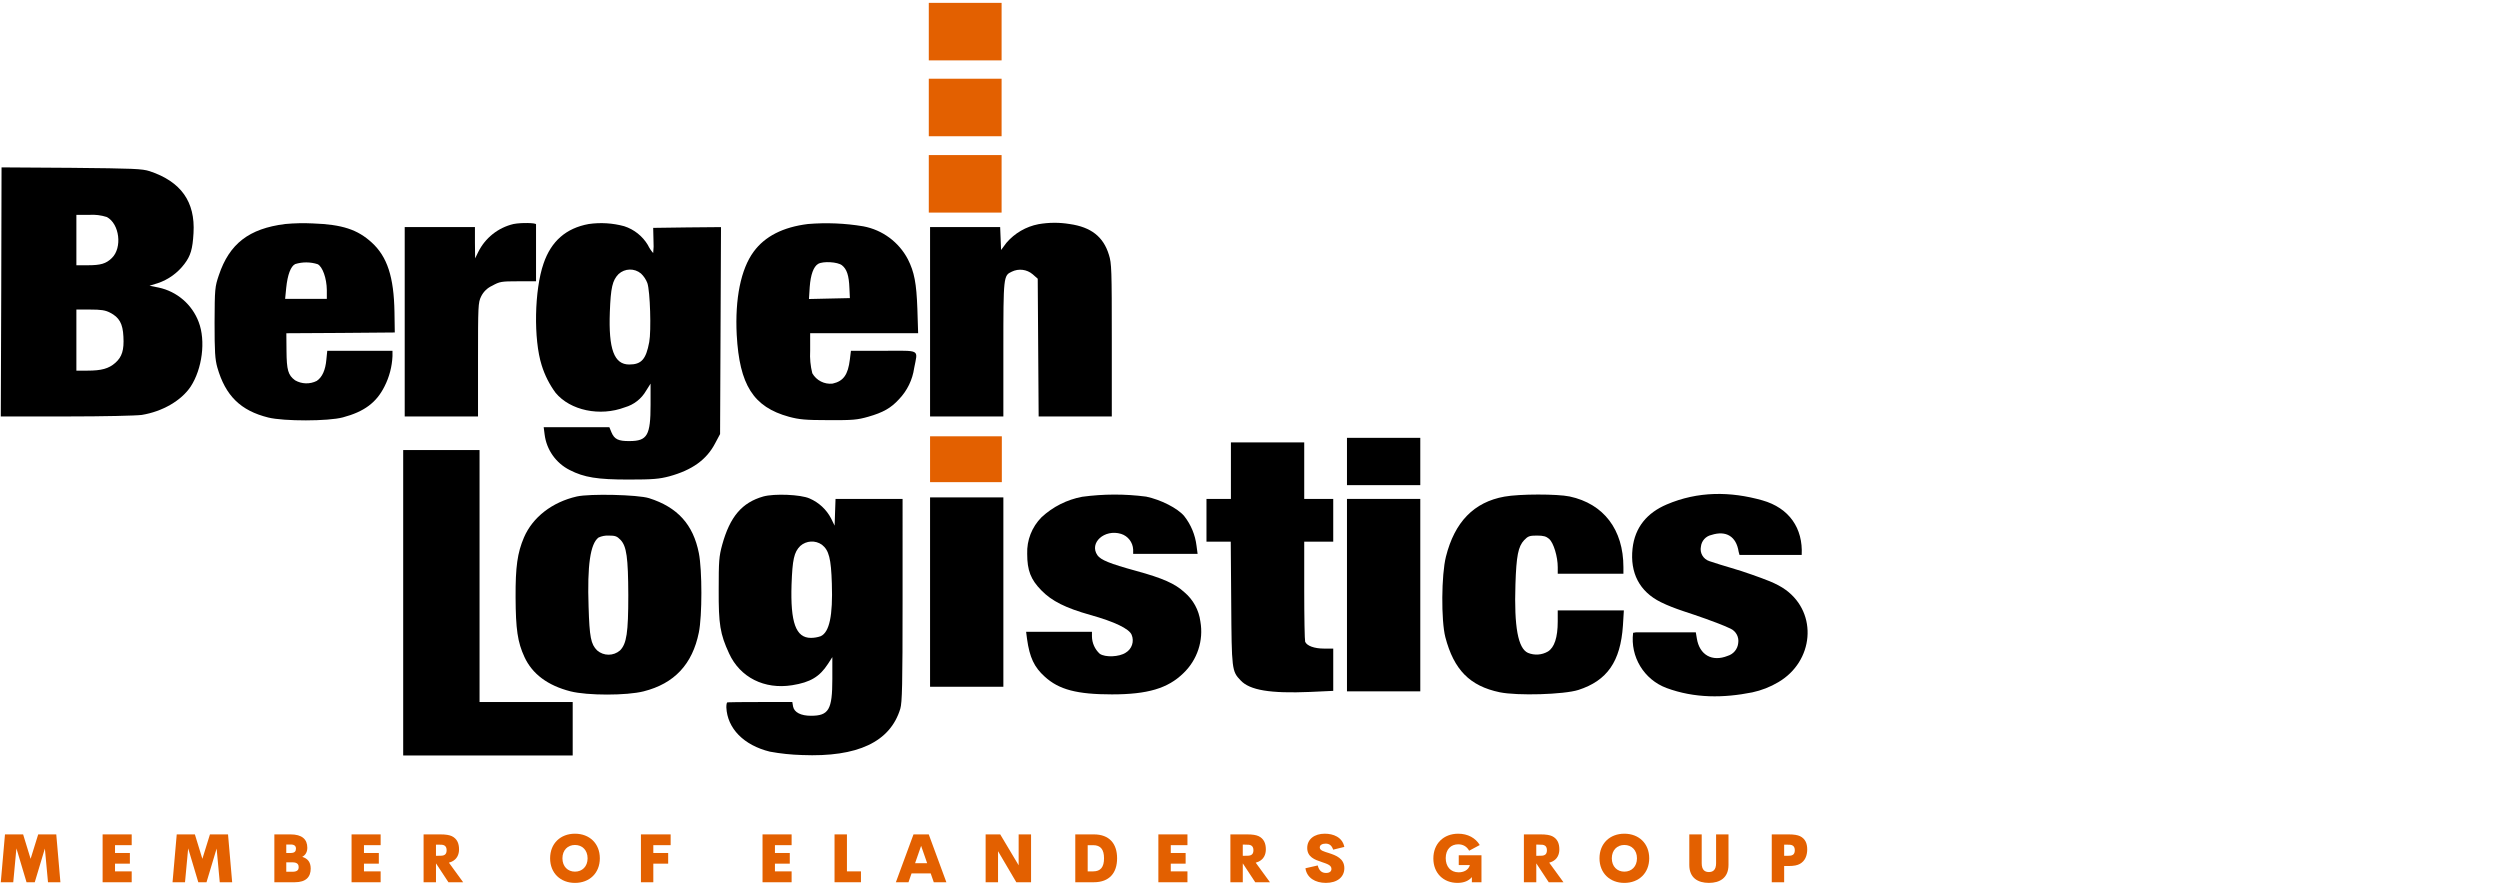 <?xml version="1.0" encoding="UTF-8"?>
<!-- Generator: Adobe Illustrator 26.1.0, SVG Export Plug-In . SVG Version: 6.00 Build 0) -->
<svg xmlns="http://www.w3.org/2000/svg" xmlns:xlink="http://www.w3.org/1999/xlink" version="1.1" id="Lager_2" x="0px" y="0px" width="242px" height="86.477px" viewBox="0 0 242 86.477" style="enable-background:new 0 0 242 86.477;" xml:space="preserve"> <style type="text/css"> .st0{clip-path:url(#SVGID_00000140732942271994708190000014265927852266714771_);} .st1{clip-path:url(#SVGID_00000088096815857610572610000017020257355680703669_);} .st2{clip-path:url(#SVGID_00000088096815857610572610000017020257355680703669_);fill:#E36000;} </style> <g> <g> <defs> <rect id="SVGID_1_" x="-1.43" y="-4.623" width="177.634" height="90.322"/> </defs> <clipPath id="SVGID_00000073688374653908817030000007042499602007185850_"> <use xlink:href="#SVGID_1_" style="overflow:visible;"/> </clipPath> <g style="clip-path:url(#SVGID_00000073688374653908817030000007042499602007185850_);"> <defs> <rect id="SVGID_00000098208586472043367650000015889190165980409237_" x="-1.43" y="-4.623" width="177.634" height="90.322"/> </defs> <clipPath id="SVGID_00000052821995964029980120000011713932675359073976_"> <use xlink:href="#SVGID_00000098208586472043367650000015889190165980409237_" style="overflow:visible;"/> </clipPath> <path style="clip-path:url(#SVGID_00000052821995964029980120000011713932675359073976_);" d="M0.12,28.249 L0.076,40.313h6.356c3.637,0,6.756-0.074,7.289-0.148 c2.01-0.327,3.828-1.389,4.73-2.735c1.123-1.715,1.478-4.435,0.784-6.253 c-0.638-1.701-2.098-2.96-3.873-3.34l-0.888-0.179l0.813-0.251 c1.018-0.346,1.909-0.991,2.558-1.847c0.607-0.798,0.799-1.435,0.888-3.002 c0.178-3.03-1.213-4.981-4.244-5.987c-0.724-0.236-1.538-0.266-7.569-0.325 l-6.77-0.044L0.12,28.249z M10.335,21.006c1.24,0.65,1.522,2.985,0.488,3.976 c-0.563,0.548-1.079,0.695-2.336,0.695H7.394v-4.879h1.255 C9.22,20.761,9.79,20.832,10.335,21.006z M10.645,30.26 c0.902,0.459,1.242,1.064,1.301,2.321c0.074,1.301-0.132,1.966-0.783,2.543 c-0.635,0.562-1.346,0.754-2.692,0.754H7.394v-5.913h1.329 C9.772,29.965,10.188,30.024,10.645,30.26z"/> <path style="clip-path:url(#SVGID_00000052821995964029980120000011713932675359073976_);" d="M27.601,21.685 c-3.503,0.444-5.395,1.907-6.416,4.953c-0.384,1.138-0.399,1.301-0.414,4.582 c0,2.854,0.045,3.548,0.266,4.348c0.784,2.734,2.248,4.183,4.938,4.849 c1.493,0.369,5.796,0.369,7.215-0.015c2.068-0.548,3.252-1.435,4.034-3.002 c0.462-0.909,0.724-1.907,0.769-2.926v-0.518h-6.314l-0.087,0.86 c-0.089,1.004-0.399,1.7-0.93,2.055c-0.665,0.336-1.456,0.313-2.1-0.059 c-0.679-0.501-0.813-0.991-0.828-2.854l-0.015-1.7l5.248-0.03l5.249-0.044 l-0.03-1.981c-0.059-3.399-0.695-5.352-2.202-6.728 c-1.376-1.257-2.854-1.745-5.677-1.847 C29.404,21.583,28.501,21.602,27.601,21.685 M30.75,25.574 c0.473,0.236,0.872,1.359,0.887,2.499v0.858h-4.036l0.104-1.064 c0.132-1.286,0.443-2.098,0.872-2.306 C29.285,25.343,30.044,25.348,30.75,25.574z"/> <path style="clip-path:url(#SVGID_00000052821995964029980120000011713932675359073976_);" d="M49.702,21.686 c-1.487,0.352-2.74,1.349-3.414,2.72l-0.297,0.605l-0.017-1.522v-1.508 h-6.798v18.331h7.096v-5.499c0-5.203,0.014-5.528,0.295-6.104 c0.224-0.467,0.607-0.838,1.079-1.051c0.724-0.399,0.872-0.429,2.499-0.429 h1.743v-5.513C51.889,21.568,50.441,21.538,49.702,21.686"/> <path style="clip-path:url(#SVGID_00000052821995964029980120000011713932675359073976_);" d="M56.99,21.685 c-2.189,0.399-3.637,1.656-4.376,3.83c-0.888,2.558-0.977,7.331-0.179,9.845 c0.297,0.956,0.751,1.856,1.344,2.661c1.42,1.715,4.302,2.32,6.712,1.405 c0.869-0.248,1.606-0.826,2.055-1.611l0.429-0.68v2.04 c0,2.97-0.312,3.52-2.04,3.52c-1.079,0.014-1.463-0.179-1.745-0.843 l-0.206-0.501H52.629l0.089,0.695c0.182,1.489,1.097,2.786,2.439,3.458 c1.389,0.711,2.677,0.917,5.677,0.917c2.38,0,2.987-0.059,3.947-0.31 c2.219-0.607,3.622-1.611,4.45-3.208l0.473-0.887l0.045-10.023l0.044-10.009 l-3.282,0.03l-3.282,0.045l0.029,1.212c0.027,0.409,0.018,0.819-0.029,1.227 c-0.209-0.236-0.382-0.5-0.518-0.784c-0.518-0.863-1.332-1.508-2.29-1.817 C59.303,21.593,58.136,21.521,56.99,21.685 M62.046,26.475 c0.274,0.259,0.486,0.578,0.62,0.93c0.266,0.769,0.385,4.628,0.179,5.707 c-0.31,1.669-0.754,2.172-1.936,2.172c-1.463,0-2.011-1.478-1.877-5.085 c0.089-2.365,0.25-3.06,0.842-3.667C60.48,25.97,61.41,25.945,62.046,26.475 z"/> <path style="clip-path:url(#SVGID_00000052821995964029980120000011713932675359073976_);" d="M78.203,21.685 c-2.395,0.297-4.153,1.183-5.248,2.677c-1.242,1.686-1.818,4.552-1.641,8.042 c0.265,4.864,1.611,6.992,5.055,7.938c0.991,0.266,1.582,0.327,3.83,0.327 c2.365,0.014,2.794-0.03,3.843-0.327c1.448-0.414,2.202-0.842,2.985-1.7 c0.792-0.828,1.304-1.882,1.465-3.015c0.354-1.862,0.679-1.671-2.957-1.671 h-3.164l-0.104,0.843c-0.179,1.478-0.62,2.098-1.669,2.335 c-0.798,0.09-1.573-0.306-1.968-1.004c-0.179-0.711-0.248-1.442-0.206-2.174 v-1.7h10.452l-0.074-2.365c-0.089-2.484-0.297-3.563-0.917-4.79 c-0.873-1.669-2.464-2.847-4.317-3.193 C81.796,21.611,79.995,21.536,78.203,21.685 M81.5,25.677 c0.473,0.37,0.68,0.991,0.724,2.219l0.045,0.96l-1.981,0.044l-1.981,0.045 l0.074-1.168c0.089-1.197,0.37-1.966,0.813-2.232 C79.681,25.263,81.086,25.352,81.5,25.677z"/> <path style="clip-path:url(#SVGID_00000052821995964029980120000011713932675359073976_);" d="M100.526,21.701 c-1.209,0.233-2.303,0.869-3.104,1.803l-0.518,0.695l-0.044-1.109l-0.045-1.109 H90.03v18.331h7.095v-6.503c0-7.066,0.015-7.14,0.813-7.51 c0.665-0.327,1.46-0.229,2.026,0.251l0.488,0.429l0.044,6.667l0.045,6.667 h7.081v-7.378c0-6.815-0.015-7.45-0.282-8.278 c-0.533-1.745-1.73-2.675-3.785-2.97 C102.552,21.522,101.528,21.526,100.526,21.701"/> <polygon style="clip-path:url(#SVGID_00000052821995964029980120000011713932675359073976_);fill:#E36000;" points=" 90.03,44.453 90.03,46.672 96.977,46.672 96.977,42.234 90.03,42.234 "/> <polygon style="clip-path:url(#SVGID_00000052821995964029980120000011713932675359073976_);" points="130.387,44.672 130.387,46.962 137.484,46.962 137.484,42.383 130.387,42.383 "/> <path style="clip-path:url(#SVGID_00000052821995964029980120000011713932675359073976_);" d="M119.152,45.56v2.735 h-2.365v4.138h2.35l0.045,5.943c0.044,6.446,0.059,6.594,0.902,7.479 c0.887,0.96,2.868,1.286,6.728,1.125l2.246-0.104v-4.093h-0.888 c-0.945,0-1.671-0.266-1.832-0.665c-0.045-0.134-0.089-2.366-0.089-4.968 v-4.716h2.808v-4.138h-2.808v-5.471h-7.096V45.56z"/> <polygon style="clip-path:url(#SVGID_00000052821995964029980120000011713932675359073976_);" points="39.029,58.348 39.029,73.13 55.437,73.13 55.437,67.956 46.42,67.956 46.42,43.565 39.029,43.565 "/> <path style="clip-path:url(#SVGID_00000052821995964029980120000011713932675359073976_);" d="M55.836,48.059 c-2.395,0.548-4.272,2.01-5.114,3.962c-0.637,1.493-0.828,2.838-0.813,5.809 c0.014,3.06,0.191,4.332,0.858,5.766c0.754,1.641,2.248,2.764,4.465,3.328 c1.626,0.414,5.439,0.414,7.066,0c2.987-0.754,4.73-2.631,5.352-5.707 c0.325-1.596,0.325-6.031,0-7.673c-0.548-2.779-2.07-4.448-4.82-5.321 C61.736,47.881,57.093,47.777,55.836,48.059 M60.065,52.257 c0.592,0.62,0.739,1.715,0.754,5.352c0,3.666-0.163,4.701-0.798,5.352 c-0.637,0.552-1.584,0.552-2.219,0c-0.607-0.607-0.739-1.272-0.828-4.244 c-0.134-3.991,0.163-6.076,0.96-6.682c0.31-0.142,0.65-0.208,0.991-0.191 C59.547,51.843,59.724,51.903,60.065,52.257"/> <path style="clip-path:url(#SVGID_00000052821995964029980120000011713932675359073976_);" d="M73.887,48.059 c-2.07,0.592-3.223,1.951-3.977,4.671c-0.31,1.138-0.34,1.567-0.34,4.361 c-0.014,3.355,0.134,4.272,1.006,6.164c1.064,2.321,3.416,3.503,6.106,3.075 c1.773-0.282,2.66-0.829,3.459-2.055l0.429-0.665v2.114 c0,2.97-0.34,3.563-2.07,3.563c-0.975,0-1.611-0.325-1.73-0.888 l-0.074-0.443H73.607c-1.701,0-3.134,0.015-3.194,0.03 c-0.074,0.029-0.102,0.236-0.102,0.488c0.089,2.038,1.685,3.666,4.212,4.286 c1.025,0.19,2.064,0.298,3.106,0.327c5.395,0.221,8.545-1.272,9.52-4.48 c0.179-0.607,0.221-2.261,0.221-10.526V48.295h-6.49l-0.045,1.286l-0.044,1.302 l-0.34-0.695c-0.45-0.867-1.188-1.551-2.085-1.937 C77.509,47.866,74.951,47.764,73.887,48.059 M79.563,52.73 c0.68,0.531,0.887,1.346,0.96,3.769c0.104,3.091-0.236,4.701-1.079,5.085 c-0.304,0.107-0.623,0.161-0.945,0.163c-1.463,0-1.996-1.478-1.877-5.174 c0.089-2.409,0.236-3.119,0.842-3.724C78.052,52.327,78.921,52.277,79.563,52.73z"/> <path style="clip-path:url(#SVGID_00000052821995964029980120000011713932675359073976_);" d="M104.754,48.088 c-1.471,0.277-2.835,0.963-3.932,1.981c-0.933,0.941-1.436,2.223-1.389,3.548 c0,1.596,0.34,2.484,1.374,3.533c1.006,1.034,2.336,1.7,4.746,2.38 c2.32,0.65,3.754,1.329,3.991,1.921c0.268,0.64,0.021,1.379-0.577,1.73 c-0.62,0.414-1.981,0.473-2.512,0.104c-0.474-0.434-0.748-1.043-0.754-1.686 v-0.443H99.328l0.089,0.694c0.25,1.79,0.695,2.735,1.715,3.651 c1.374,1.257,3.119,1.715,6.505,1.715c3.444,0,5.41-0.577,6.919-2.055 c1.346-1.289,1.962-3.161,1.641-4.996c-0.143-1.108-0.697-2.121-1.552-2.839 c-0.902-0.828-2.085-1.359-4.688-2.07c-2.528-0.694-3.399-1.049-3.726-1.507 c-0.828-1.198,0.68-2.558,2.291-2.07c0.67,0.211,1.137,0.82,1.168,1.522 v0.414h6.238l-0.104-0.783c-0.126-1.052-0.54-2.05-1.198-2.883 c-0.635-0.754-2.261-1.582-3.681-1.877 C108.89,47.804,106.809,47.81,104.754,48.088"/> <path style="clip-path:url(#SVGID_00000052821995964029980120000011713932675359073976_);" d="M145.629,48.073 c-2.957,0.531-4.819,2.454-5.662,5.809c-0.444,1.745-0.473,6.18-0.059,7.792 c0.828,3.163,2.365,4.73,5.263,5.337c1.715,0.354,6.208,0.221,7.613-0.223 c2.794-0.902,4.08-2.749,4.316-6.238l0.089-1.463h-6.401v1.079 c0,1.538-0.325,2.512-0.945,2.898c-0.59,0.345-1.307,0.394-1.937,0.134 c-0.96-0.431-1.346-2.514-1.212-6.624c0.089-2.779,0.266-3.666,0.843-4.287 c0.369-0.384,0.516-0.443,1.227-0.443c0.65,0,0.902,0.074,1.197,0.325 c0.429,0.384,0.828,1.715,0.828,2.735v0.635h6.357v-0.635 c0-3.637-1.907-6.136-5.204-6.845C150.744,47.807,147.077,47.807,145.629,48.073"/> <polygon style="clip-path:url(#SVGID_00000052821995964029980120000011713932675359073976_);" points="90.03,57.313 90.03,66.478 97.126,66.478 97.126,48.148 90.03,48.148 "/> <polygon style="clip-path:url(#SVGID_00000052821995964029980120000011713932675359073976_);" points="130.387,57.609 130.387,66.922 137.484,66.922 137.484,48.295 130.387,48.295 "/> <rect x="89.907" y="0.277" style="clip-path:url(#SVGID_00000052821995964029980120000011713932675359073976_);fill:#E36000;" width="7.047" height="5.568"/> <rect x="89.907" y="7.62" style="clip-path:url(#SVGID_00000052821995964029980120000011713932675359073976_);fill:#E36000;" width="7.047" height="5.568"/> <rect x="89.907" y="15.011" style="clip-path:url(#SVGID_00000052821995964029980120000011713932675359073976_);fill:#E36000;" width="7.047" height="5.568"/> <path style="clip-path:url(#SVGID_00000052821995964029980120000011713932675359073976_);" d="M174.405,53.715 h-6.021c-0.033-0.101-0.062-0.202-0.083-0.306 c-0.227-1.478-1.206-2.086-2.633-1.626c-0.548,0.116-0.959,0.571-1.019,1.128 c-0.128,0.611,0.227,1.219,0.823,1.408c1.368,0.47,2.782,0.817,4.138,1.314 c1.123,0.409,2.321,0.787,3.264,1.478c3.104,2.282,2.698,6.91-0.729,8.921 c-0.781,0.465-1.635,0.799-2.524,0.989c-2.791,0.557-5.582,0.58-8.299-0.422 c-2.186-0.814-3.526-3.026-3.237-5.343c0.087-0.023,0.176-0.038,0.268-0.045 h5.802c0.036,0.215,0.069,0.399,0.098,0.583 c0.253,1.602,1.477,2.302,2.988,1.692c0.559-0.167,0.962-0.655,1.019-1.236 c0.093-0.584-0.215-1.159-0.754-1.403c-0.774-0.366-1.588-0.653-2.392-0.95 c-1.448-0.537-2.97-0.926-4.343-1.608c-2.088-1.034-2.991-2.85-2.741-5.18 c0.224-2.088,1.432-3.477,3.301-4.275c3.024-1.293,6.16-1.278,9.261-0.403 C173.203,49.171,174.538,51.139,174.405,53.715"/> <polygon style="clip-path:url(#SVGID_00000052821995964029980120000011713932675359073976_);fill:#E36000;" points=" 5.847,85.402 5.447,80.768 3.698,80.768 2.963,83.135 2.238,80.768 0.482,80.768 0.076,85.402 1.283,85.402 1.589,82.12 2.569,85.402 3.364,85.402 4.344,82.137 4.646,85.402 "/> <polygon style="clip-path:url(#SVGID_00000052821995964029980120000011713932675359073976_);fill:#E36000;" points=" 12.748,81.812 12.748,80.769 9.933,80.769 9.933,85.402 12.748,85.402 12.748,84.349 11.134,84.349 11.134,83.602 12.572,83.602 12.572,82.569 11.134,82.569 11.134,81.812 "/> <polygon style="clip-path:url(#SVGID_00000052821995964029980120000011713932675359073976_);fill:#E36000;" points=" 22.474,85.402 22.073,80.768 20.324,80.768 19.589,83.135 18.864,80.768 17.108,80.768 16.702,85.402 17.909,85.402 18.215,82.12 19.195,85.402 19.99,85.402 20.97,82.137 21.272,85.402 "/> <path style="clip-path:url(#SVGID_00000052821995964029980120000011713932675359073976_);fill:#E36000;" d=" M29.256,82.943c0.334-0.176,0.492-0.492,0.492-0.879 c0-0.826-0.516-1.295-1.63-1.295h-1.56v4.632h1.977 c1.091,0,1.542-0.516,1.542-1.323C30.076,83.416,29.748,83.095,29.256,82.943 M28.14,81.748c0.372,0,0.509,0.161,0.509,0.396 c0,0.245-0.108,0.425-0.509,0.425h-0.429V81.748H28.14z M28.301,84.387h-0.59 v-0.914h0.59c0.53,0,0.611,0.251,0.611,0.47 C28.913,84.164,28.819,84.387,28.301,84.387"/> <polygon style="clip-path:url(#SVGID_00000052821995964029980120000011713932675359073976_);fill:#E36000;" points=" 36.846,81.812 36.846,80.769 34.031,80.769 34.031,85.402 36.846,85.402 36.846,84.349 35.232,84.349 35.232,83.602 36.67,83.602 36.67,82.569 35.232,82.569 35.232,81.812 "/> <path style="clip-path:url(#SVGID_00000052821995964029980120000011713932675359073976_);fill:#E36000;" d=" M43.409,85.403h1.426l-1.38-1.895c0.107-0.029,0.196-0.063,0.277-0.101 c0.504-0.239,0.703-0.689,0.703-1.188c0-0.587-0.199-1.037-0.697-1.278 c-0.245-0.11-0.56-0.172-1.147-0.172h-1.588v4.634h1.2v-1.814h0.011 L43.409,85.403z M43.054,81.865c0.104,0.077,0.179,0.211,0.179,0.438 s-0.069,0.357-0.173,0.432c-0.135,0.104-0.328,0.104-0.646,0.104H42.202v-1.078 h0.212C42.719,81.761,42.912,81.761,43.054,81.865"/> <path style="clip-path:url(#SVGID_00000052821995964029980120000011713932675359073976_);fill:#E36000;" d=" M55.657,85.465c1.402,0,2.407-0.948,2.407-2.38 c0-1.439-1.006-2.383-2.407-2.383c-1.4,0-2.406,0.944-2.406,2.383 C53.252,84.516,54.257,85.465,55.657,85.465 M55.657,84.375 c-0.697,0-1.213-0.495-1.213-1.29c0-0.795,0.516-1.292,1.213-1.292 c0.7,0,1.222,0.497,1.222,1.292C56.88,83.88,56.357,84.375,55.657,84.375"/> <polygon style="clip-path:url(#SVGID_00000052821995964029980120000011713932675359073976_);fill:#E36000;" points=" 64.918,81.812 64.918,80.769 62.042,80.769 62.042,85.402 63.241,85.402 63.241,83.602 64.679,83.602 64.679,82.569 63.241,82.569 63.241,81.812 "/> <polygon style="clip-path:url(#SVGID_00000052821995964029980120000011713932675359073976_);fill:#E36000;" points=" 76.628,81.812 76.628,80.769 73.813,80.769 73.813,85.402 76.628,85.402 76.628,84.349 75.014,84.349 75.014,83.602 76.451,83.602 76.451,82.569 75.014,82.569 75.014,81.812 "/> <polygon style="clip-path:url(#SVGID_00000052821995964029980120000011713932675359073976_);fill:#E36000;" points=" 81.984,84.349 81.984,80.769 80.783,80.769 80.783,85.401 83.341,85.401 83.341,84.349 "/> <path style="clip-path:url(#SVGID_00000052821995964029980120000011713932675359073976_);fill:#E36000;" d=" M90.39,85.402h1.219l-1.706-4.634H88.427l-1.707,4.634h1.221l0.297-0.858h1.853 L90.39,85.402z M88.581,83.555l0.583-1.677l0.584,1.677H88.581z"/> <polygon style="clip-path:url(#SVGID_00000052821995964029980120000011713932675359073976_);fill:#E36000;" points=" 98.605,80.769 98.605,83.76 96.821,80.769 95.409,80.769 95.409,85.402 96.61,85.402 96.61,82.395 98.379,85.402 99.806,85.402 99.806,80.769 "/> <path style="clip-path:url(#SVGID_00000052821995964029980120000011713932675359073976_);fill:#E36000;" d=" M104.087,85.401h1.794c1.516,0,2.254-0.911,2.254-2.317 c0-1.408-0.738-2.315-2.254-2.315h-1.794V85.401z M105.288,84.349v-2.537h0.53 c0.727,0,1.052,0.425,1.052,1.272c0,0.846-0.325,1.265-1.052,1.265H105.288z"/> <polygon style="clip-path:url(#SVGID_00000052821995964029980120000011713932675359073976_);fill:#E36000;" points=" 114.945,81.812 114.945,80.769 112.13,80.769 112.13,85.402 114.945,85.402 114.945,84.349 113.331,84.349 113.331,83.602 114.769,83.602 114.769,82.569 113.331,82.569 113.331,81.812 "/> <path style="clip-path:url(#SVGID_00000052821995964029980120000011713932675359073976_);fill:#E36000;" d=" M121.508,85.403h1.426l-1.38-1.895c0.107-0.029,0.196-0.063,0.277-0.101 c0.504-0.239,0.703-0.689,0.703-1.188c0-0.587-0.199-1.037-0.697-1.278 c-0.245-0.11-0.56-0.172-1.147-0.172h-1.588v4.634h1.2v-1.814h0.011 L121.508,85.403z M121.153,81.865c0.104,0.077,0.179,0.211,0.179,0.438 s-0.069,0.357-0.173,0.432c-0.135,0.104-0.328,0.104-0.646,0.104h-0.212v-1.078 h0.212C120.819,81.761,121.011,81.761,121.153,81.865"/> <path style="clip-path:url(#SVGID_00000052821995964029980120000011713932675359073976_);fill:#E36000;" d=" M128.344,85.464c1.078,0,1.788-0.548,1.788-1.424 c0-0.942-0.814-1.239-1.486-1.46c-0.476-0.154-0.893-0.245-0.893-0.548 c0-0.233,0.235-0.369,0.566-0.369c0.372,0,0.592,0.184,0.733,0.583l1.079-0.263 c-0.193-0.959-1.079-1.281-1.892-1.281c-1,0-1.7,0.53-1.7,1.382 c0,0.872,0.732,1.138,1.385,1.355c0.516,0.178,0.96,0.3,0.96,0.671 c0,0.245-0.188,0.393-0.522,0.393c-0.394,0-0.677-0.205-0.807-0.727 l-1.189,0.271C126.497,84.977,127.323,85.464,128.344,85.464"/> <path style="clip-path:url(#SVGID_00000052821995964029980120000011713932675359073976_);fill:#E36000;" d=" M141.083,85.464c0.659,0,1.103-0.217,1.394-0.56v0.497h0.929v-2.613h-2.199 v0.95h1.078c-0.149,0.522-0.64,0.703-1.084,0.703 c-0.801,0-1.255-0.574-1.255-1.374c0-0.855,0.51-1.337,1.209-1.337 c0.459,0,0.828,0.205,1.058,0.619l1.027-0.549 c-0.405-0.683-1.156-1.097-2.085-1.097c-1.4,0-2.406,0.948-2.406,2.397 C138.748,84.516,139.722,85.464,141.083,85.464"/> <path style="clip-path:url(#SVGID_00000052821995964029980120000011713932675359073976_);fill:#E36000;" d=" M149.919,85.403h1.426l-1.38-1.895c0.107-0.029,0.196-0.063,0.277-0.101 c0.504-0.239,0.703-0.689,0.703-1.188c0-0.587-0.199-1.037-0.697-1.278 c-0.245-0.11-0.56-0.172-1.147-0.172h-1.588v4.634h1.2v-1.814h0.011 L149.919,85.403z M149.563,81.865c0.104,0.077,0.179,0.211,0.179,0.438 s-0.069,0.357-0.173,0.432c-0.135,0.104-0.328,0.104-0.646,0.104h-0.212v-1.078 h0.212C149.229,81.761,149.422,81.761,149.563,81.865"/> <path style="clip-path:url(#SVGID_00000052821995964029980120000011713932675359073976_);fill:#E36000;" d=" M157.237,85.465c1.402,0,2.407-0.948,2.407-2.38 c0-1.439-1.006-2.383-2.407-2.383c-1.4,0-2.406,0.944-2.406,2.383 C154.831,84.516,155.837,85.465,157.237,85.465 M157.237,84.375 c-0.697,0-1.213-0.495-1.213-1.29c0-0.795,0.516-1.292,1.213-1.292 c0.7,0,1.222,0.497,1.222,1.292C158.459,83.88,157.937,84.375,157.237,84.375"/> <path style="clip-path:url(#SVGID_00000052821995964029980120000011713932675359073976_);fill:#E36000;" d=" M165.421,85.464c1.058,0,1.897-0.482,1.897-1.739v-2.957h-1.201v2.792 c0,0.658-0.309,0.854-0.695,0.854c-0.388,0-0.697-0.196-0.697-0.854v-2.792h-1.201 v2.957C163.522,84.983,164.361,85.464,165.421,85.464"/> <path style="clip-path:url(#SVGID_00000052821995964029980120000011713932675359073976_);fill:#E36000;" d=" M174.241,80.941c-0.247-0.11-0.562-0.173-1.147-0.173h-1.588v4.634h1.2 v-1.57h0.388c0.586,0,0.894-0.075,1.141-0.211 c0.504-0.285,0.703-0.813,0.703-1.403 C174.938,81.632,174.74,81.182,174.241,80.941 M173.564,82.736 c-0.135,0.104-0.328,0.104-0.647,0.104h-0.211v-1.078h0.211 c0.307,0,0.498,0,0.641,0.104c0.102,0.075,0.179,0.211,0.179,0.438 S173.668,82.659,173.564,82.736"/> </g> </g> </g> </svg>